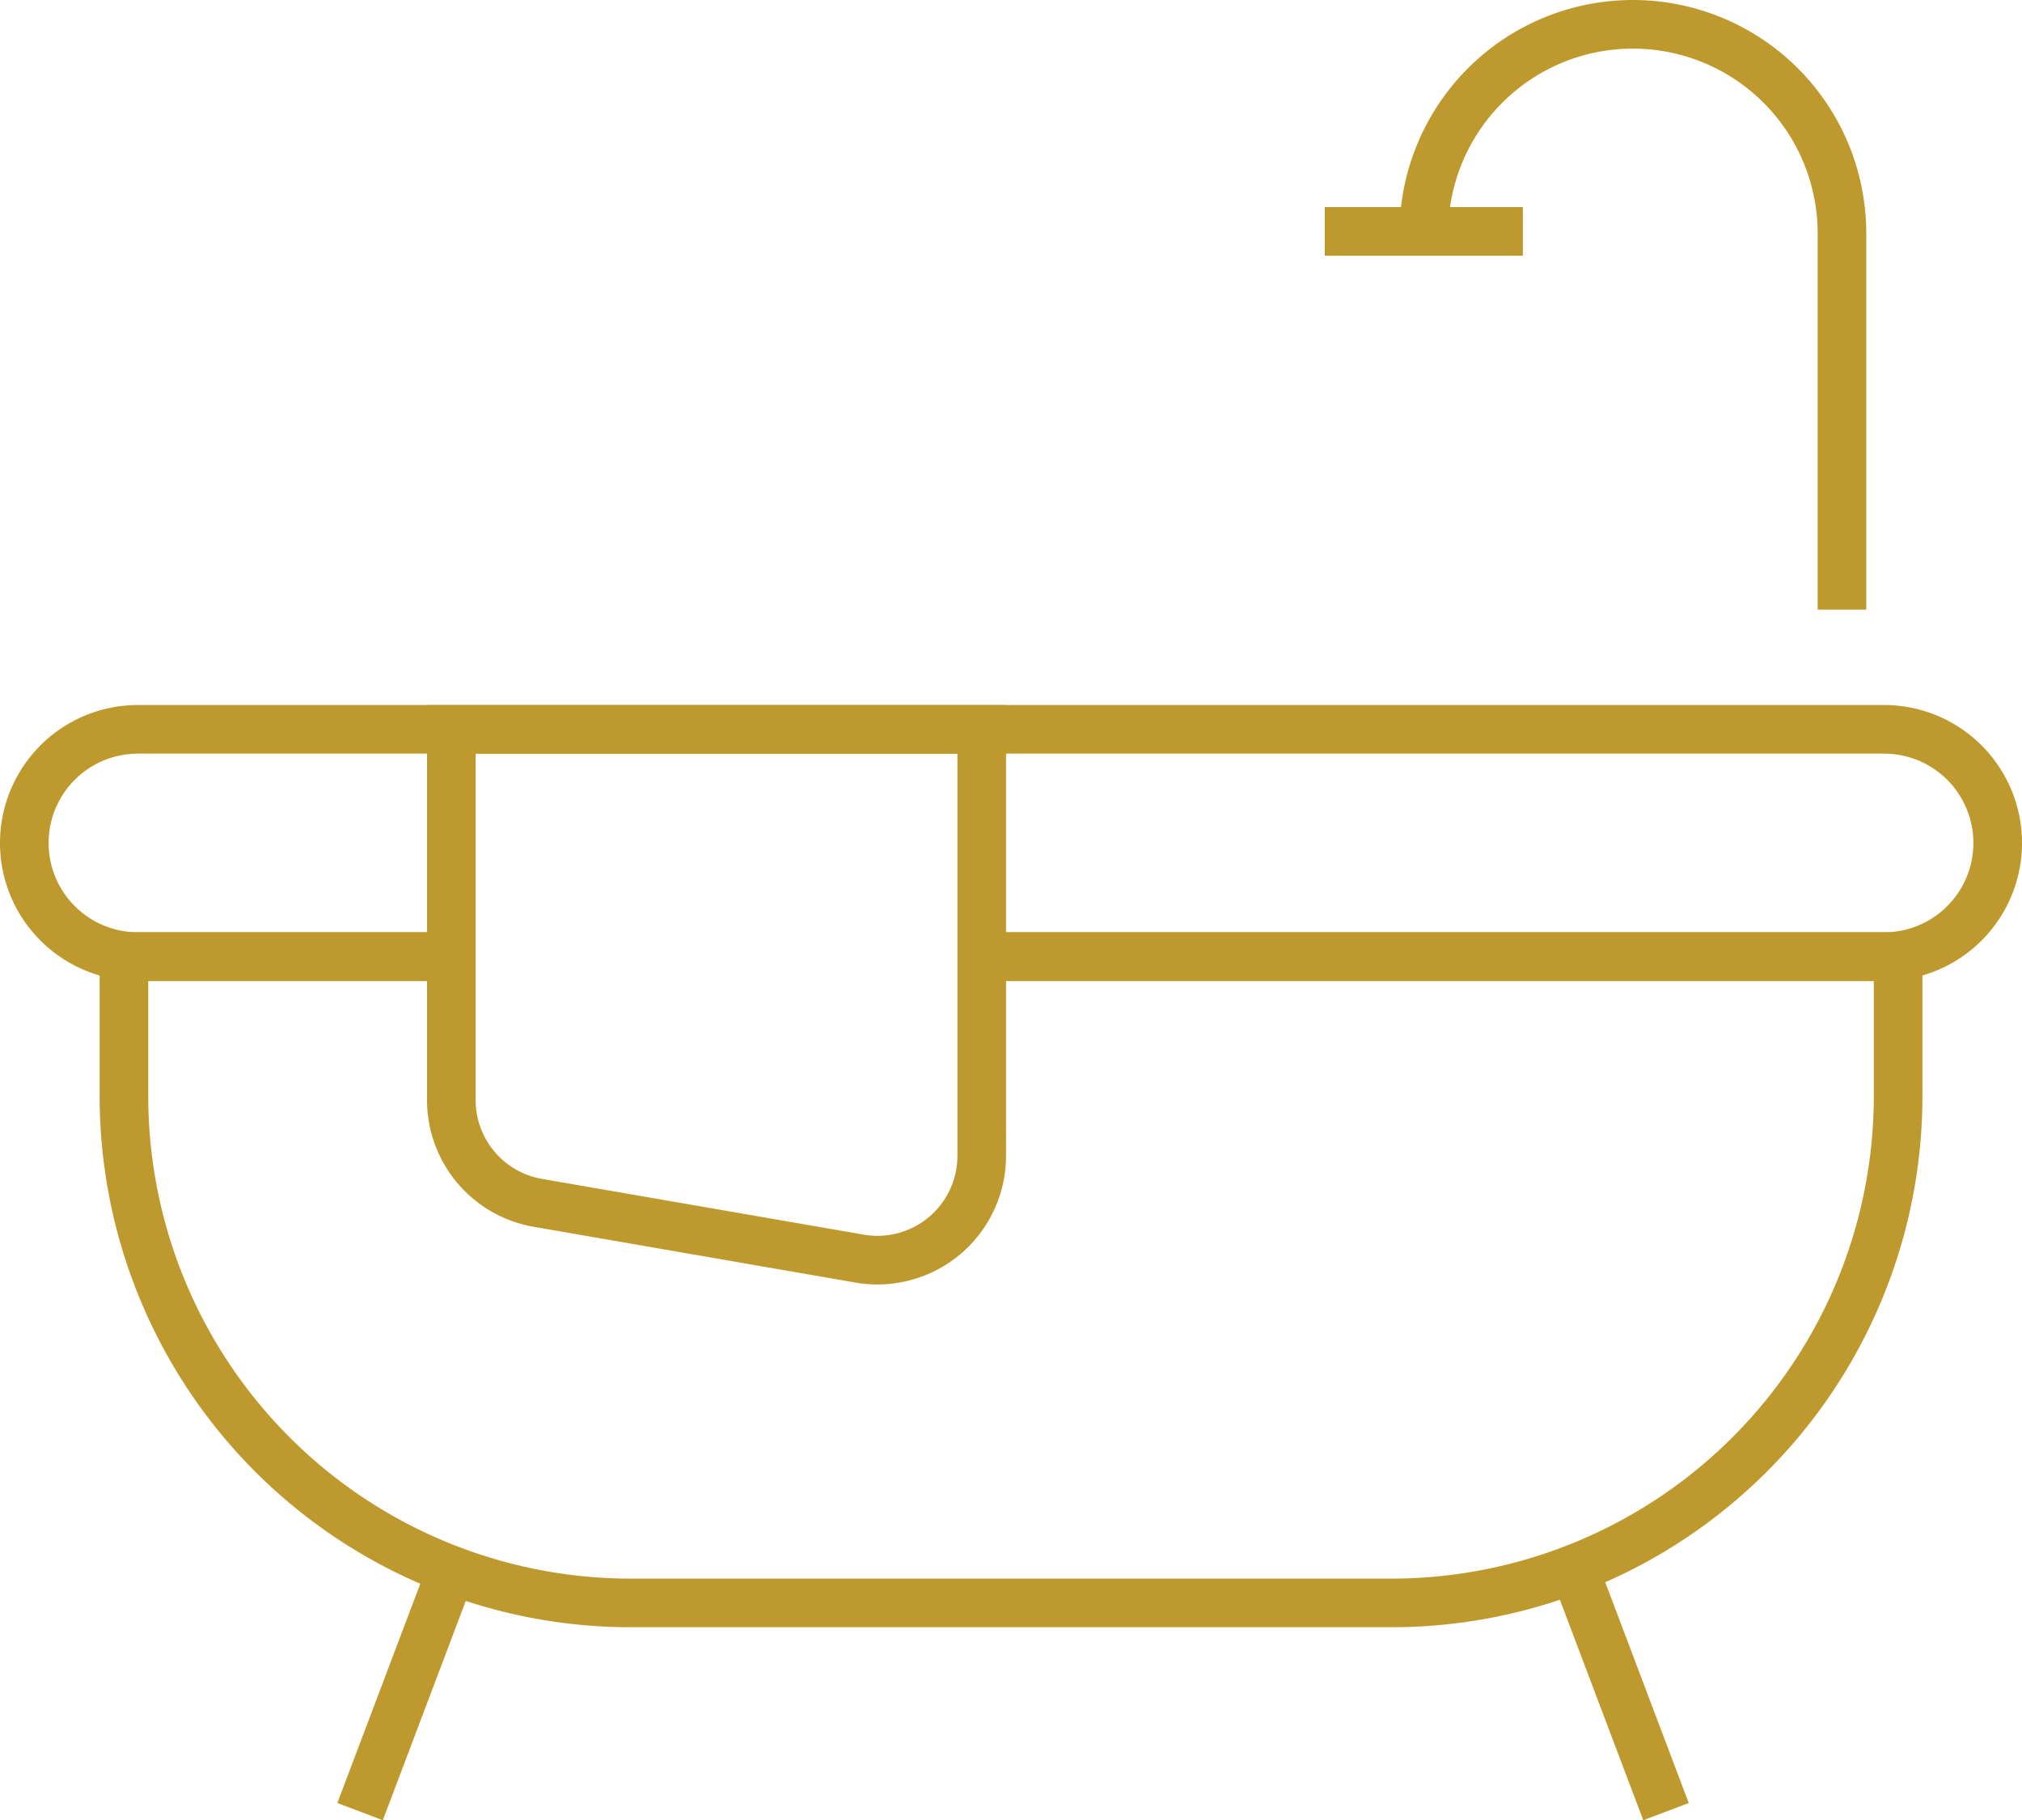 <svg xmlns="http://www.w3.org/2000/svg" width="41.588" height="37.434" viewBox="0 0 41.588 37.434">
    <g data-name="Grupo 41">
        <g data-name="Grupo 42">
            <path data-name="Trazado 491" d="M9.283 180.589H2.837a2.337 2.337 0 1 1 0-4.674h35.914a2.337 2.337 0 1 1 0 4.674H20.192" transform="translate(0 -160.916)" style="fill:none;stroke:#be9a2e;stroke-miterlimit:10"/>
            <path data-name="Trazado 492" d="M348.753 4.8a4.3 4.3 0 0 1 8.6 0v7.737" transform="translate(-319.468)" style="fill:none;stroke:#be9a2e;stroke-miterlimit:10"/>
            <path data-name="Línea 22" transform="translate(27.248 4.759)" style="fill:none;stroke:#be9a2e;stroke-miterlimit:10" d="M0 0h4.074"/>
            <path data-name="Trazado 493" d="M42.928 232.459h18.847v2.868a10.424 10.424 0 0 1-10.425 10.424H35.708a10.425 10.425 0 0 1-10.424-10.424v-2.868h6.735" transform="translate(-22.735 -212.786)" style="fill:none;stroke:#be9a2e;stroke-miterlimit:10"/>
            <path data-name="Trazado 494" d="m115.163 186.8-6.619-1.147a2.145 2.145 0 0 1-1.779-2.113v-7.624h10.909v8.771a2.145 2.145 0 0 1-2.511 2.113z" transform="translate(-97.482 -160.916)" style="fill:none;stroke:#be9a2e;stroke-miterlimit:10"/>
            <path data-name="Línea 23" transform="translate(7.406 32.292)" style="fill:none;stroke:#be9a2e;stroke-miterlimit:10" d="M1.878 0 0 4.965"/>
            <path data-name="Línea 24" transform="translate(32.388 32.292)" style="fill:none;stroke:#be9a2e;stroke-miterlimit:10" d="m0 0 1.878 4.965"/>
        </g>
    </g>
</svg>
